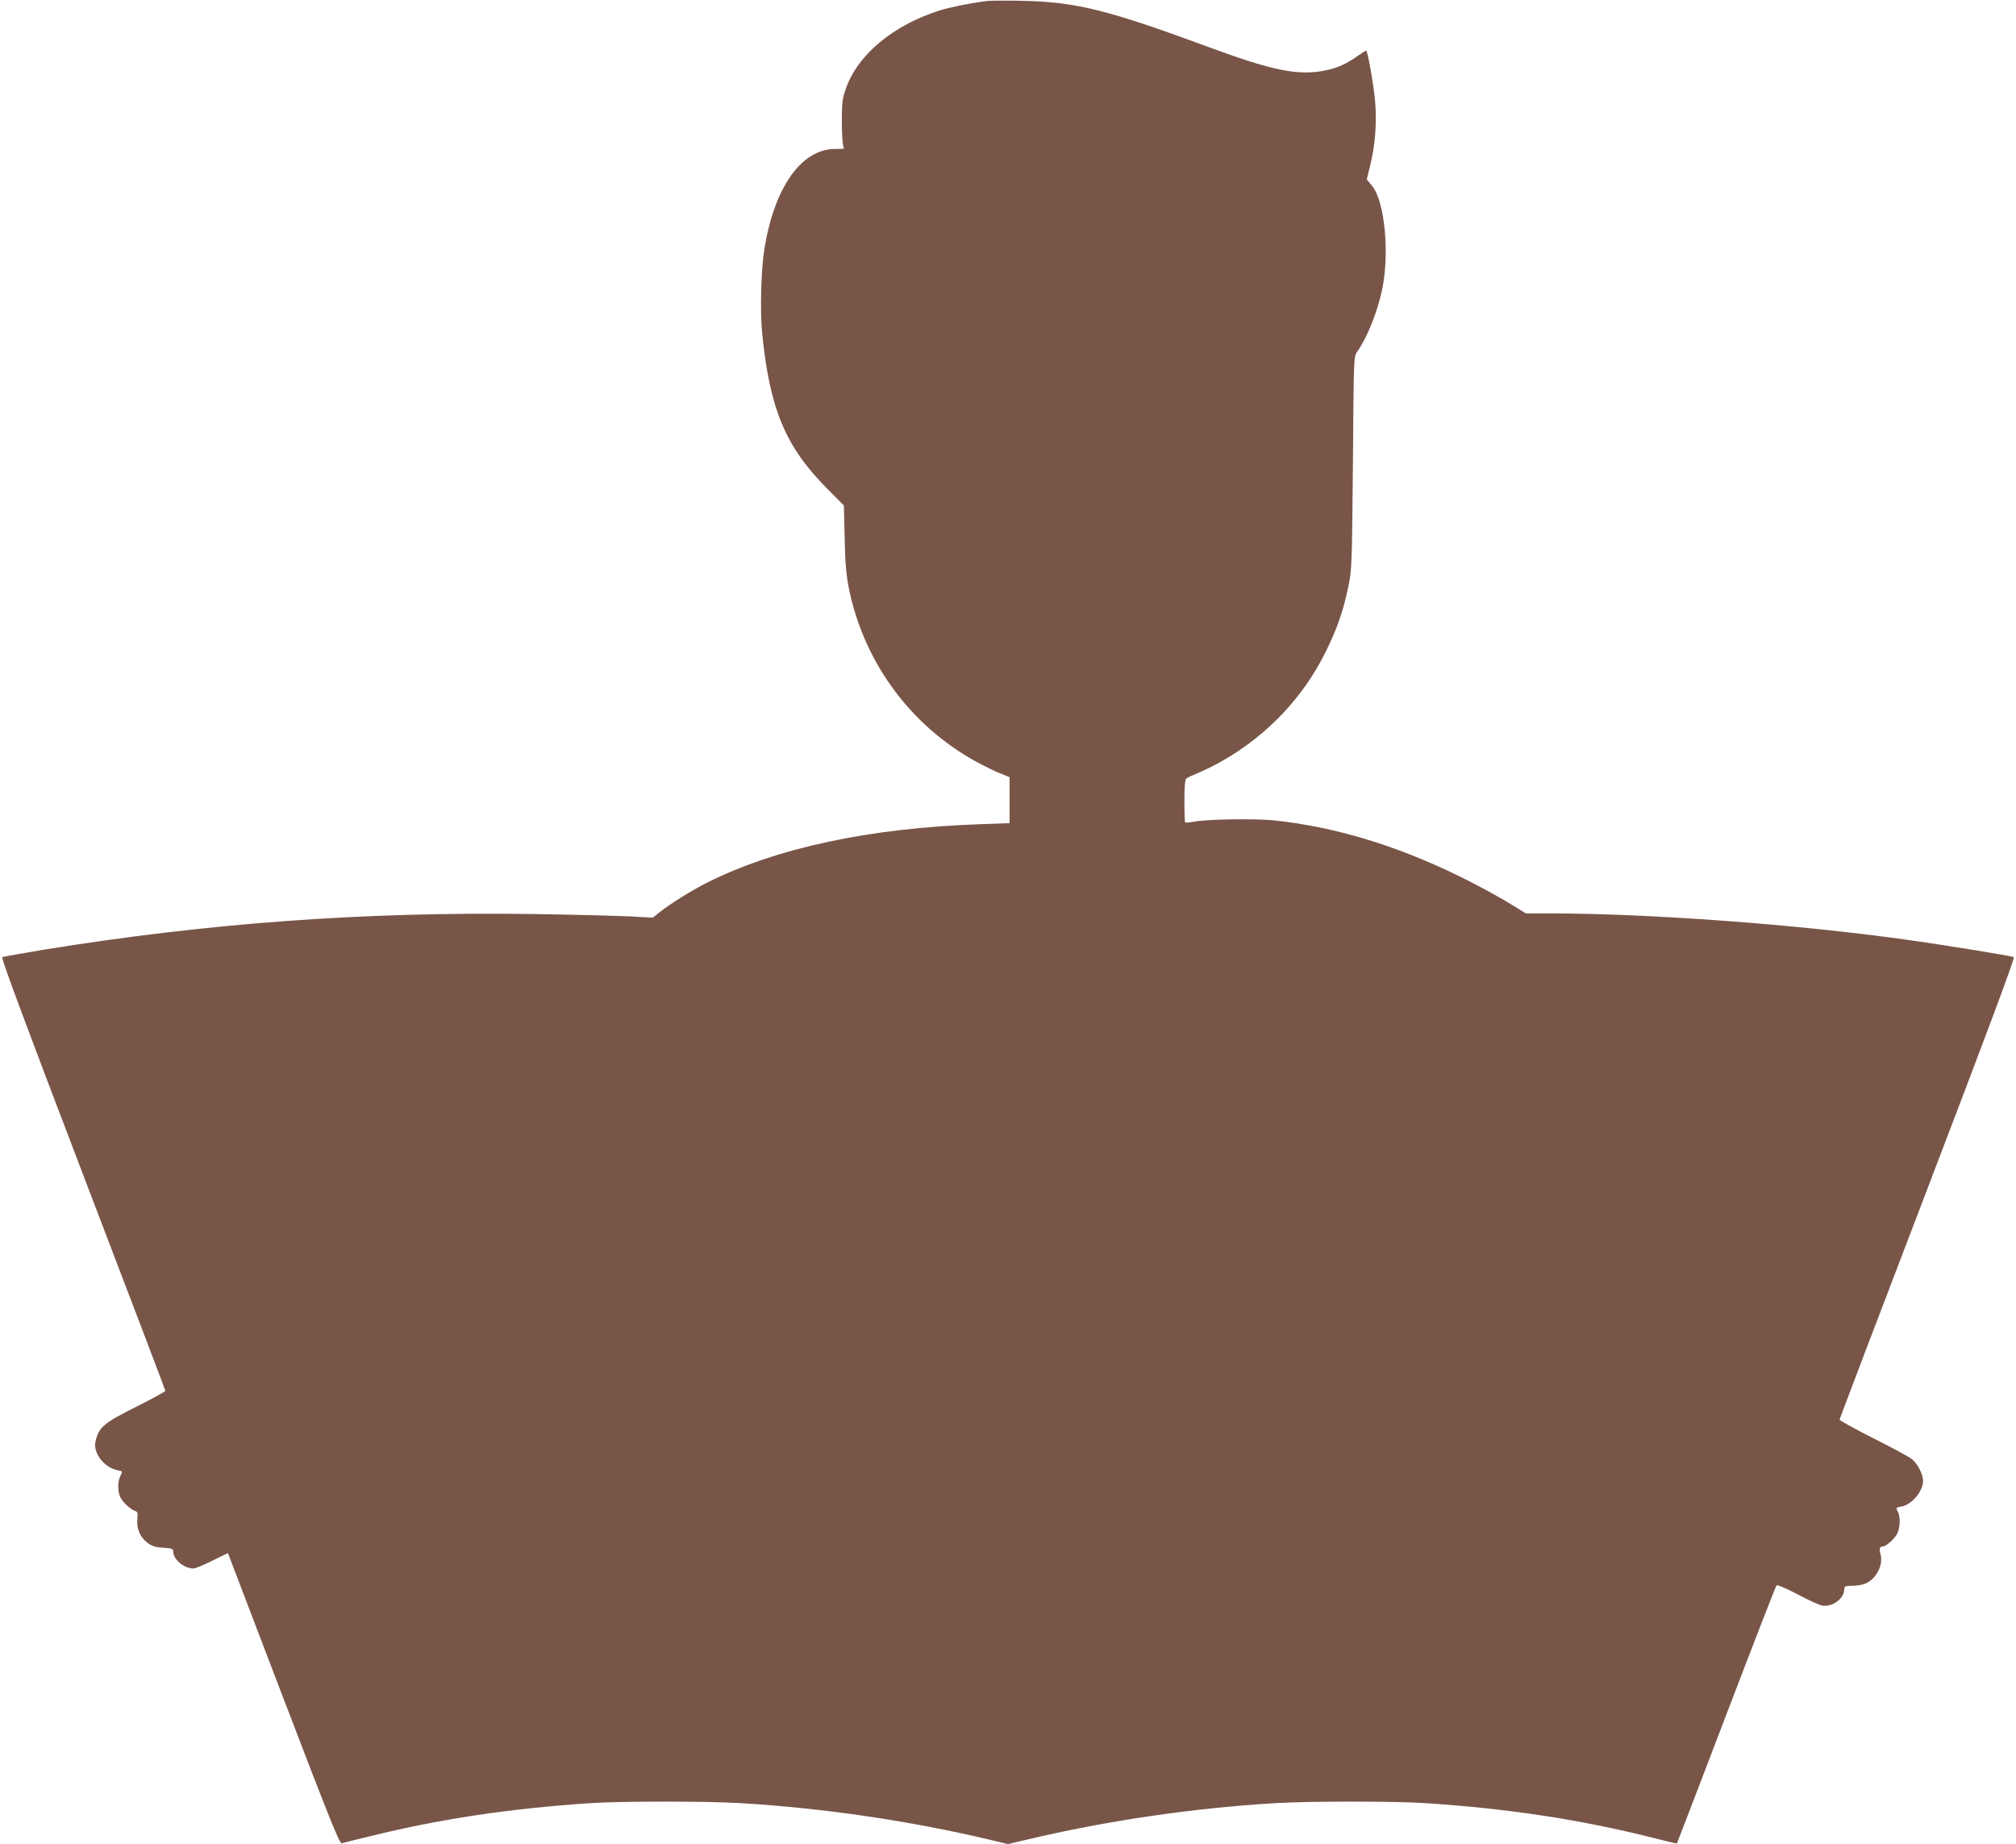 <?xml version="1.0" standalone="no"?>
<!DOCTYPE svg PUBLIC "-//W3C//DTD SVG 20010904//EN"
 "http://www.w3.org/TR/2001/REC-SVG-20010904/DTD/svg10.dtd">
<svg version="1.0" xmlns="http://www.w3.org/2000/svg"
 width="1280pt" height="1171pt" viewBox="0 0 1280 1171"
 preserveAspectRatio="xMidYMid meet">
<g transform="translate(0,1171) scale(0.1,-0.1)"
fill="#795548" stroke="none">
<path d="M6270 11704 c-107 -13 -230 -38 -303 -60 -297 -94 -523 -282 -598
-501 -20 -57 -24 -88 -24 -193 0 -69 3 -138 7 -155 l6 -30 -62 -1 c-209 -5
-377 -242 -441 -624 -23 -134 -30 -400 -16 -545 48 -482 148 -722 412 -987
l107 -108 5 -207 c3 -157 10 -234 26 -316 94 -469 389 -872 806 -1102 55 -30
126 -65 158 -77 l57 -23 0 -146 0 -146 -192 -7 c-695 -24 -1286 -150 -1723
-368 -104 -52 -241 -138 -310 -193 l-40 -32 -150 8 c-82 4 -359 11 -615 15
-1065 15 -2056 -57 -3105 -227 -137 -23 -255 -44 -261 -47 -8 -5 163 -464 512
-1377 288 -753 524 -1373 524 -1377 0 -4 -80 -48 -177 -97 -217 -108 -247
-134 -267 -227 -16 -71 57 -164 140 -180 33 -6 33 -6 19 -35 -19 -36 -19 -102
0 -138 16 -32 65 -77 93 -86 16 -4 18 -13 14 -54 -5 -60 17 -112 66 -149 27
-20 49 -27 98 -30 56 -4 64 -7 64 -24 0 -51 68 -108 129 -108 10 0 63 22 118
49 l100 49 353 -924 c294 -768 356 -923 370 -919 9 3 88 23 176 44 449 111
883 176 1402 211 198 13 734 13 955 0 522 -31 1074 -112 1575 -231 l122 -29
123 29 c500 119 1052 200 1574 231 221 13 757 13 955 0 529 -35 980 -104 1438
-219 85 -22 156 -38 157 -37 1 1 142 368 313 816 171 448 315 819 320 823 4 5
63 -20 131 -56 68 -36 138 -68 155 -72 67 -13 144 43 144 105 0 17 6 20 50 20
28 0 65 6 83 14 69 28 116 119 97 185 -10 37 -6 51 15 51 20 0 74 48 91 82 18
35 21 107 5 136 -15 29 -15 29 24 36 65 13 135 97 135 163 -1 42 -33 105 -69
136 -18 15 -129 75 -247 134 -118 60 -214 113 -214 118 0 6 252 667 559 1470
372 973 555 1462 547 1467 -14 8 -450 79 -691 112 -702 98 -1636 166 -2268
166 l-139 0 -88 54 c-48 30 -153 89 -232 130 -437 228 -866 364 -1283 407
-125 12 -433 7 -512 -10 -23 -4 -45 -6 -48 -3 -3 3 -5 65 -5 137 0 94 4 135
13 142 6 5 42 22 79 37 37 15 107 50 155 78 278 159 507 400 647 683 74 148
115 265 147 421 22 105 23 133 29 784 5 668 5 675 26 705 63 88 130 254 159
395 49 229 17 560 -62 658 l-35 43 21 86 c33 130 44 282 31 419 -9 98 -45 301
-55 312 -2 2 -25 -12 -52 -31 -71 -51 -127 -77 -202 -93 -174 -37 -336 -5
-747 147 -645 238 -842 287 -1189 294 -99 2 -196 1 -215 -1z"/>
</g>
</svg>
